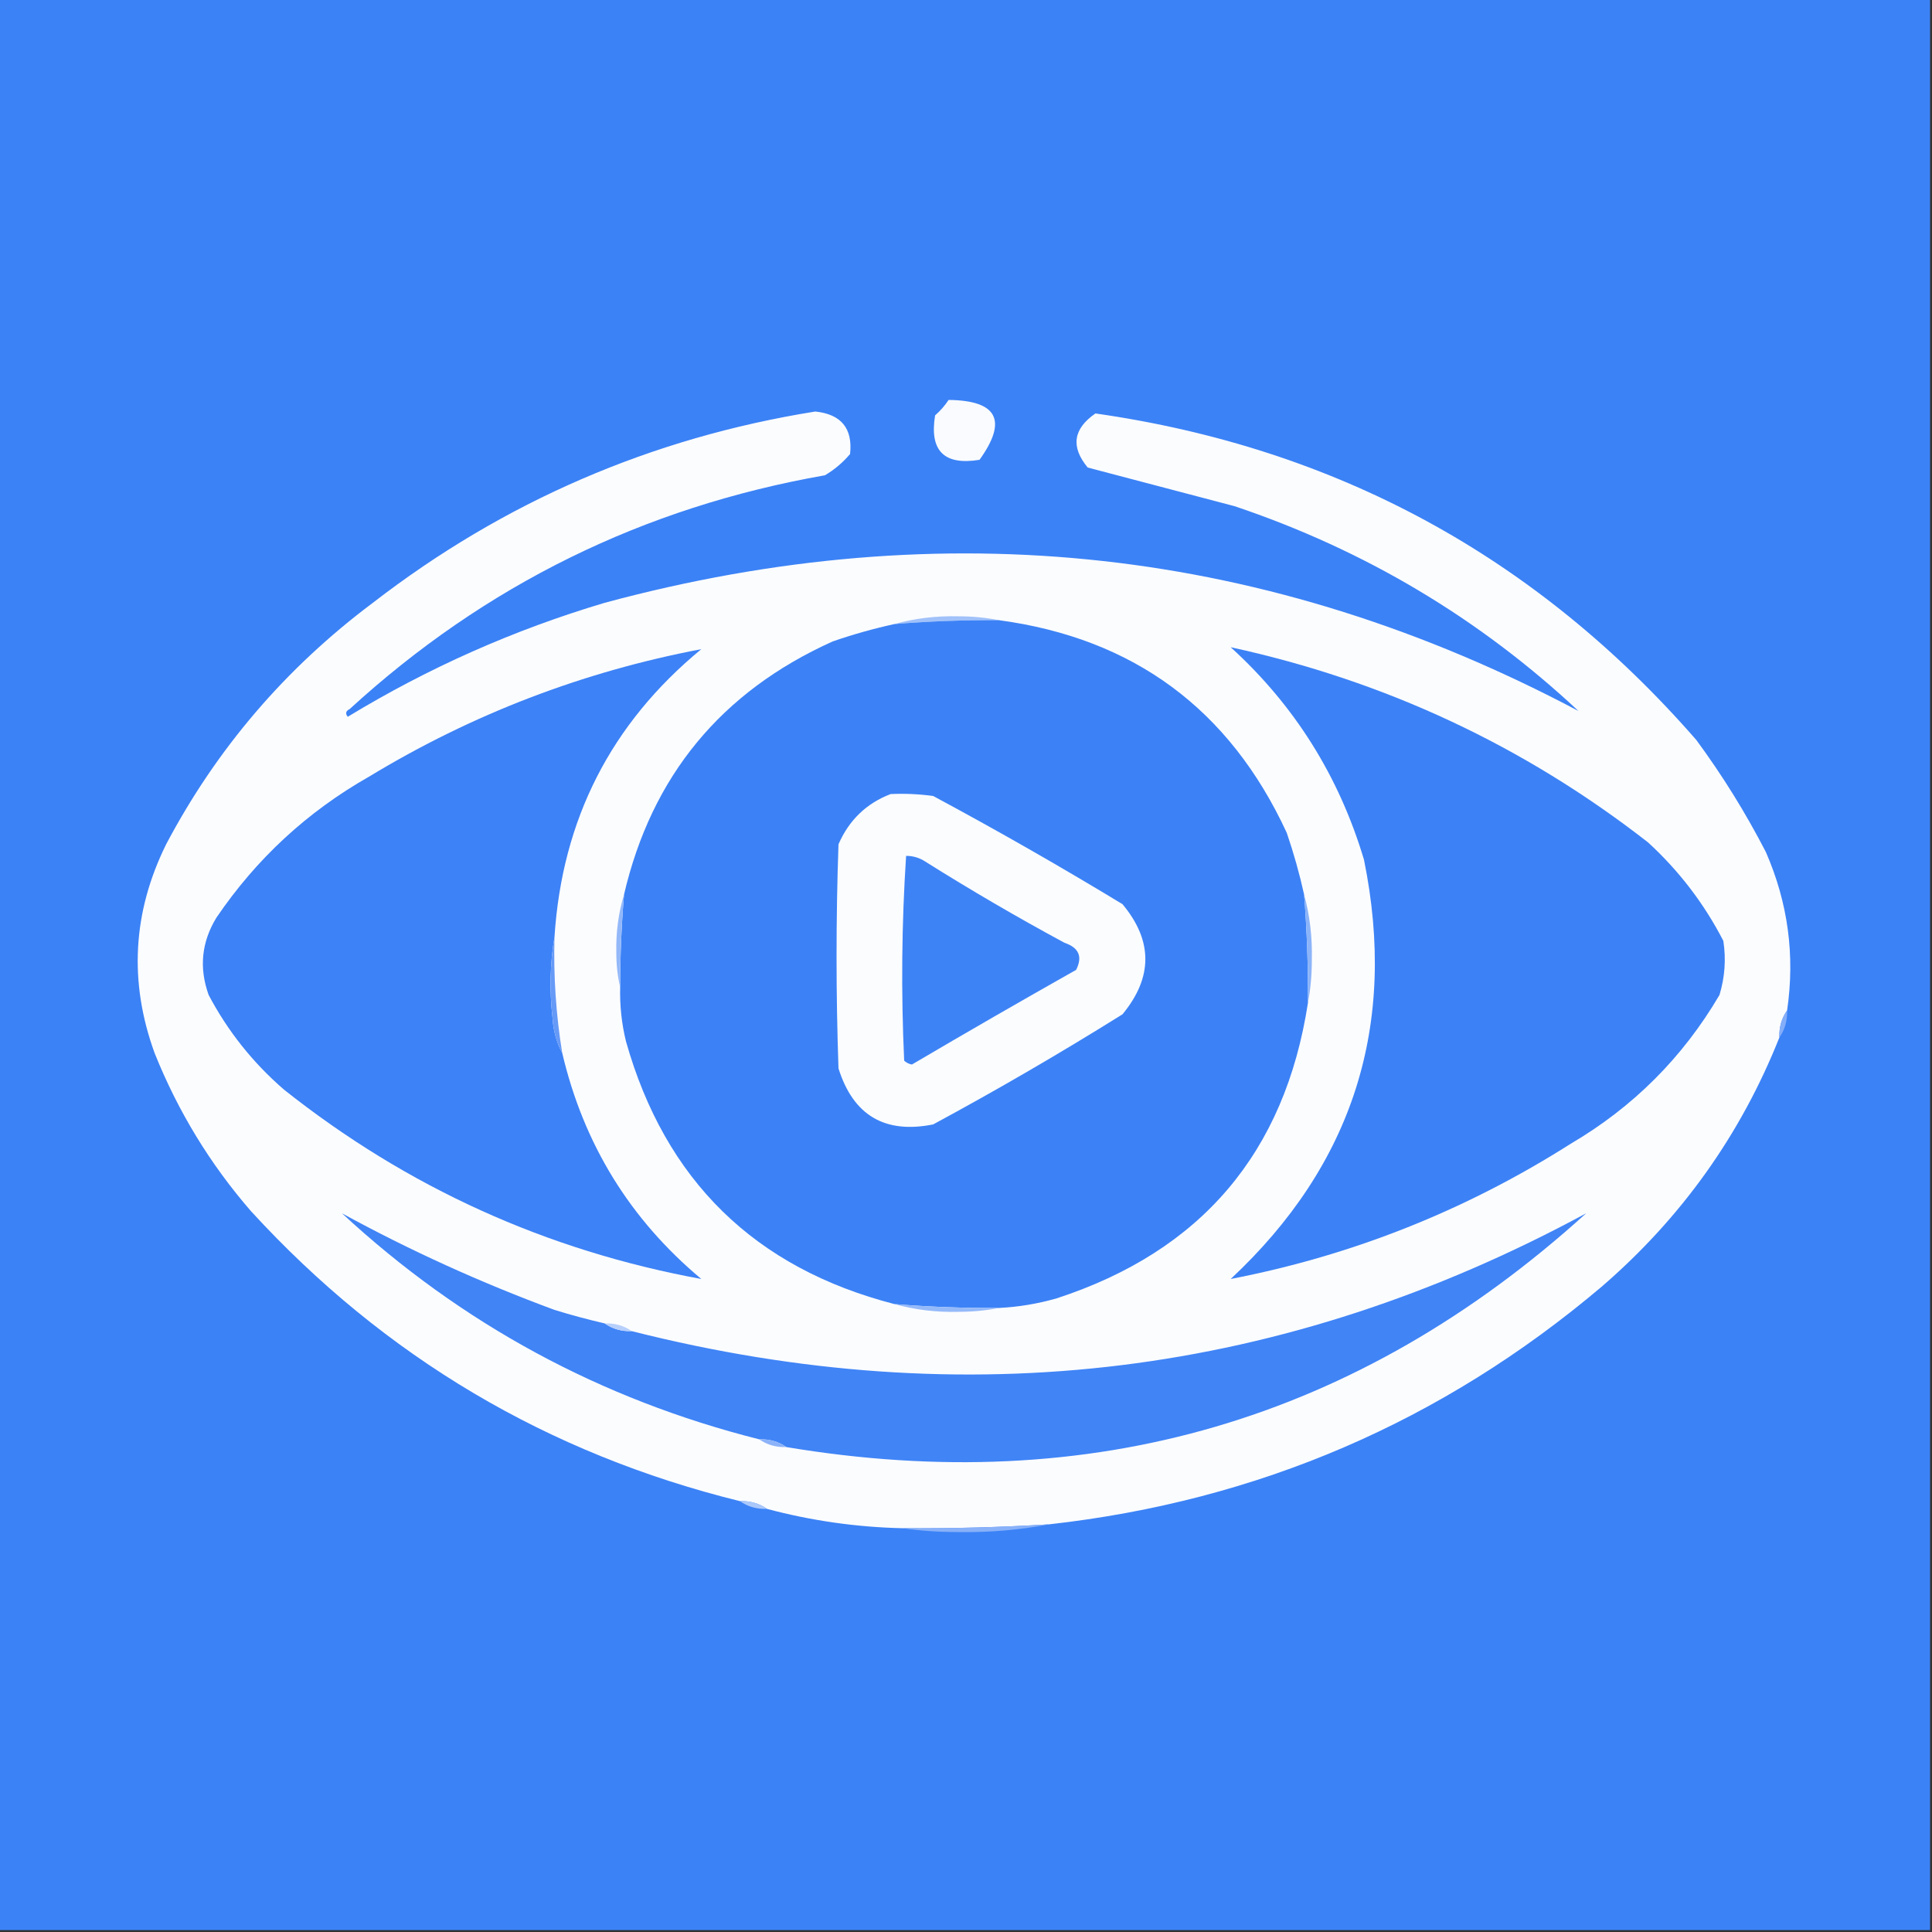 <?xml version="1.0" encoding="UTF-8"?>
<!DOCTYPE svg PUBLIC "-//W3C//DTD SVG 1.1//EN" "http://www.w3.org/Graphics/SVG/1.1/DTD/svg11.dtd">
<svg xmlns="http://www.w3.org/2000/svg" version="1.1" width="500px" height="500px" style="shape-rendering:geometricPrecision; text-rendering:geometricPrecision; image-rendering:optimizeQuality; fill-rule:evenodd; clip-rule:evenodd" xmlns:xlink="http://www.w3.org/1999/xlink">
<rect width="100%" height="100%" fill="#333333" stroke="none"/>
<g><path style="opacity:1" fill="#3b82f6" d="M -0.5,-0.5 C 166.167,-0.5 332.833,-0.5 499.5,-0.5C 499.5,166.167 499.5,332.833 499.5,499.5C 332.833,499.5 166.167,499.5 -0.5,499.5C -0.5,332.833 -0.5,166.167 -0.5,-0.5 Z"/></g>
<g><path style="opacity:1" fill="#f9fbfe" d="M 245.5,103.5 C 258.15,103.652 260.817,108.818 253.5,119C 244.333,120.5 240.5,116.667 242,107.5C 243.376,106.295 244.542,104.962 245.5,103.5 Z"/></g>
<g><path style="opacity:1" fill="#fbfcfe" d="M 462.5,261.5 C 461.076,263.515 460.41,265.848 460.5,268.5C 450.477,293.685 435.143,315.185 414.5,333C 373.181,367.95 325.515,388.45 271.5,394.5C 258.848,395.261 246.181,395.595 233.5,395.5C 221.623,395.224 209.956,393.557 198.5,390.5C 196.485,389.076 194.152,388.41 191.5,388.5C 141.727,376.202 99.56,351.202 65,313.5C 54.394,301.301 46.061,287.635 40,272.5C 33.316,254.081 34.316,236.081 43,218.5C 56.081,193.74 73.915,172.907 96.5,156C 130.411,129.802 168.578,113.302 211,106.5C 217.712,107.206 220.712,110.873 220,117.5C 218.127,119.709 215.96,121.542 213.5,123C 166.532,131.254 125.532,151.42 90.5,183.5C 89.479,184.002 89.312,184.668 90,185.5C 110.874,172.814 133.041,162.981 156.5,156C 244.508,132.264 328.508,141.597 408.5,184C 382.794,159.969 353.127,142.302 319.5,131C 306.793,127.661 294.126,124.328 281.5,121C 277.057,115.651 277.724,110.985 283.5,107C 345.81,115.904 397.643,144.071 439,191.5C 445.752,200.663 451.752,210.33 457,220.5C 462.748,233.652 464.581,247.318 462.5,261.5 Z"/></g>
<g><path style="opacity:1" fill="#a0c1fa" d="M 258.5,160.5 C 249.482,160.448 240.482,160.782 231.5,161.5C 236.757,160.025 242.257,159.358 248,159.5C 251.683,159.501 255.183,159.835 258.5,160.5 Z"/></g>
<g><path style="opacity:1" fill="#3c82f6" d="M 258.5,160.5 C 293.362,165.189 318.196,183.522 333,215.5C 334.807,220.771 336.307,226.104 337.5,231.5C 338.232,240.815 338.566,250.148 338.5,259.5C 332.541,298.296 310.874,323.796 273.5,336C 268.588,337.416 263.588,338.249 258.5,338.5C 249.482,338.552 240.482,338.218 231.5,337.5C 195.343,328.177 172.176,305.51 162,269.5C 160.878,264.898 160.378,260.232 160.5,255.5C 160.501,247.483 160.834,239.483 161.5,231.5C 168.66,200.83 186.66,178.997 215.5,166C 220.751,164.187 226.085,162.687 231.5,161.5C 240.482,160.782 249.482,160.448 258.5,160.5 Z"/></g>
<g><path style="opacity:1" fill="#3c82f6" d="M 318.5,167.5 C 358.442,176.189 394.442,193.022 426.5,218C 434.533,225.362 441.033,233.862 446,243.5C 446.726,248.239 446.393,252.905 445,257.5C 435.5,273.667 422.667,286.5 406.5,296C 379.356,313.241 350.023,324.908 318.5,331C 350.199,301.396 361.699,265.229 353,222.5C 346.535,200.88 335.035,182.547 318.5,167.5 Z"/></g>
<g><path style="opacity:1" fill="#3d82f6" d="M 143.5,242.5 C 142.345,249.321 142.179,256.321 143,263.5C 143.204,266.797 144.037,269.797 145.5,272.5C 151.026,296.064 163.026,315.564 181.5,331C 141.402,323.646 105.402,307.313 73.5,282C 65.436,275.018 58.936,266.851 54,257.5C 51.478,250.494 52.145,243.827 56,237.5C 66.353,222.248 79.519,210.082 95.5,201C 122.163,184.832 150.83,173.832 181.5,168C 158.122,187.257 145.455,212.09 143.5,242.5 Z"/></g>
<g><path style="opacity:1" fill="#fafcfe" d="M 230.5,205.5 C 234.182,205.335 237.848,205.501 241.5,206C 258.071,214.901 274.404,224.234 290.5,234C 298.387,243.447 298.387,252.947 290.5,262.5C 274.462,272.519 258.129,282.019 241.5,291C 228.992,293.496 220.825,288.663 217,276.5C 216.333,257.167 216.333,237.833 217,218.5C 219.73,212.238 224.23,207.904 230.5,205.5 Z"/></g>
<g><path style="opacity:1" fill="#3e83f6" d="M 234.5,221.5 C 236.308,221.491 237.975,221.991 239.5,223C 251.22,230.367 263.22,237.367 275.5,244C 279.223,245.259 280.223,247.592 278.5,251C 264.236,259.047 250.069,267.214 236,275.5C 235.228,275.355 234.561,275.022 234,274.5C 233.182,256.76 233.348,239.093 234.5,221.5 Z"/></g>
<g><path style="opacity:1" fill="#8cb4f9" d="M 337.5,231.5 C 338.984,236.925 339.651,242.591 339.5,248.5C 339.499,252.349 339.165,256.016 338.5,259.5C 338.566,250.148 338.232,240.815 337.5,231.5 Z"/></g>
<g><path style="opacity:1" fill="#93b8fa" d="M 161.5,231.5 C 160.834,239.483 160.501,247.483 160.5,255.5C 159.835,252.686 159.502,249.686 159.5,246.5C 159.392,241.255 160.058,236.255 161.5,231.5 Z"/></g>
<g><path style="opacity:1" fill="#669af7" d="M 143.5,242.5 C 143.223,252.575 143.89,262.575 145.5,272.5C 144.037,269.797 143.204,266.797 143,263.5C 142.179,256.321 142.345,249.321 143.5,242.5 Z"/></g>
<g><path style="opacity:1" fill="#85aef9" d="M 462.5,261.5 C 462.59,264.152 461.924,266.485 460.5,268.5C 460.41,265.848 461.076,263.515 462.5,261.5 Z"/></g>
<g><path style="opacity:1" fill="#4084f6" d="M 156.5,342.5 C 158.515,343.924 160.848,344.59 163.5,344.5C 250.076,366.411 332.409,356.244 410.5,314C 351.411,367.528 282.411,387.695 203.5,374.5C 201.485,373.076 199.152,372.41 196.5,372.5C 155.424,362.133 119.424,342.633 88.5,314C 106.034,323.592 124.367,331.925 143.5,339C 147.808,340.327 152.141,341.493 156.5,342.5 Z"/></g>
<g><path style="opacity:1" fill="#95bafa" d="M 231.5,337.5 C 240.482,338.218 249.482,338.552 258.5,338.5C 255.183,339.165 251.683,339.499 248,339.5C 242.257,339.642 236.757,338.975 231.5,337.5 Z"/></g>
<g><path style="opacity:1" fill="#b6cffb" d="M 156.5,342.5 C 159.152,342.41 161.485,343.076 163.5,344.5C 160.848,344.59 158.515,343.924 156.5,342.5 Z"/></g>
<g><path style="opacity:1" fill="#8cb3f9" d="M 196.5,372.5 C 199.152,372.41 201.485,373.076 203.5,374.5C 200.848,374.59 198.515,373.924 196.5,372.5 Z"/></g>
<g><path style="opacity:1" fill="#abc8fb" d="M 191.5,388.5 C 194.152,388.41 196.485,389.076 198.5,390.5C 195.848,390.59 193.515,389.924 191.5,388.5 Z"/></g>
<g><path style="opacity:1" fill="#88b1f9" d="M 271.5,394.5 C 263.885,395.96 256.051,396.627 248,396.5C 242.988,396.499 238.155,396.166 233.5,395.5C 246.181,395.595 258.848,395.261 271.5,394.5 Z"/></g>
</svg>
